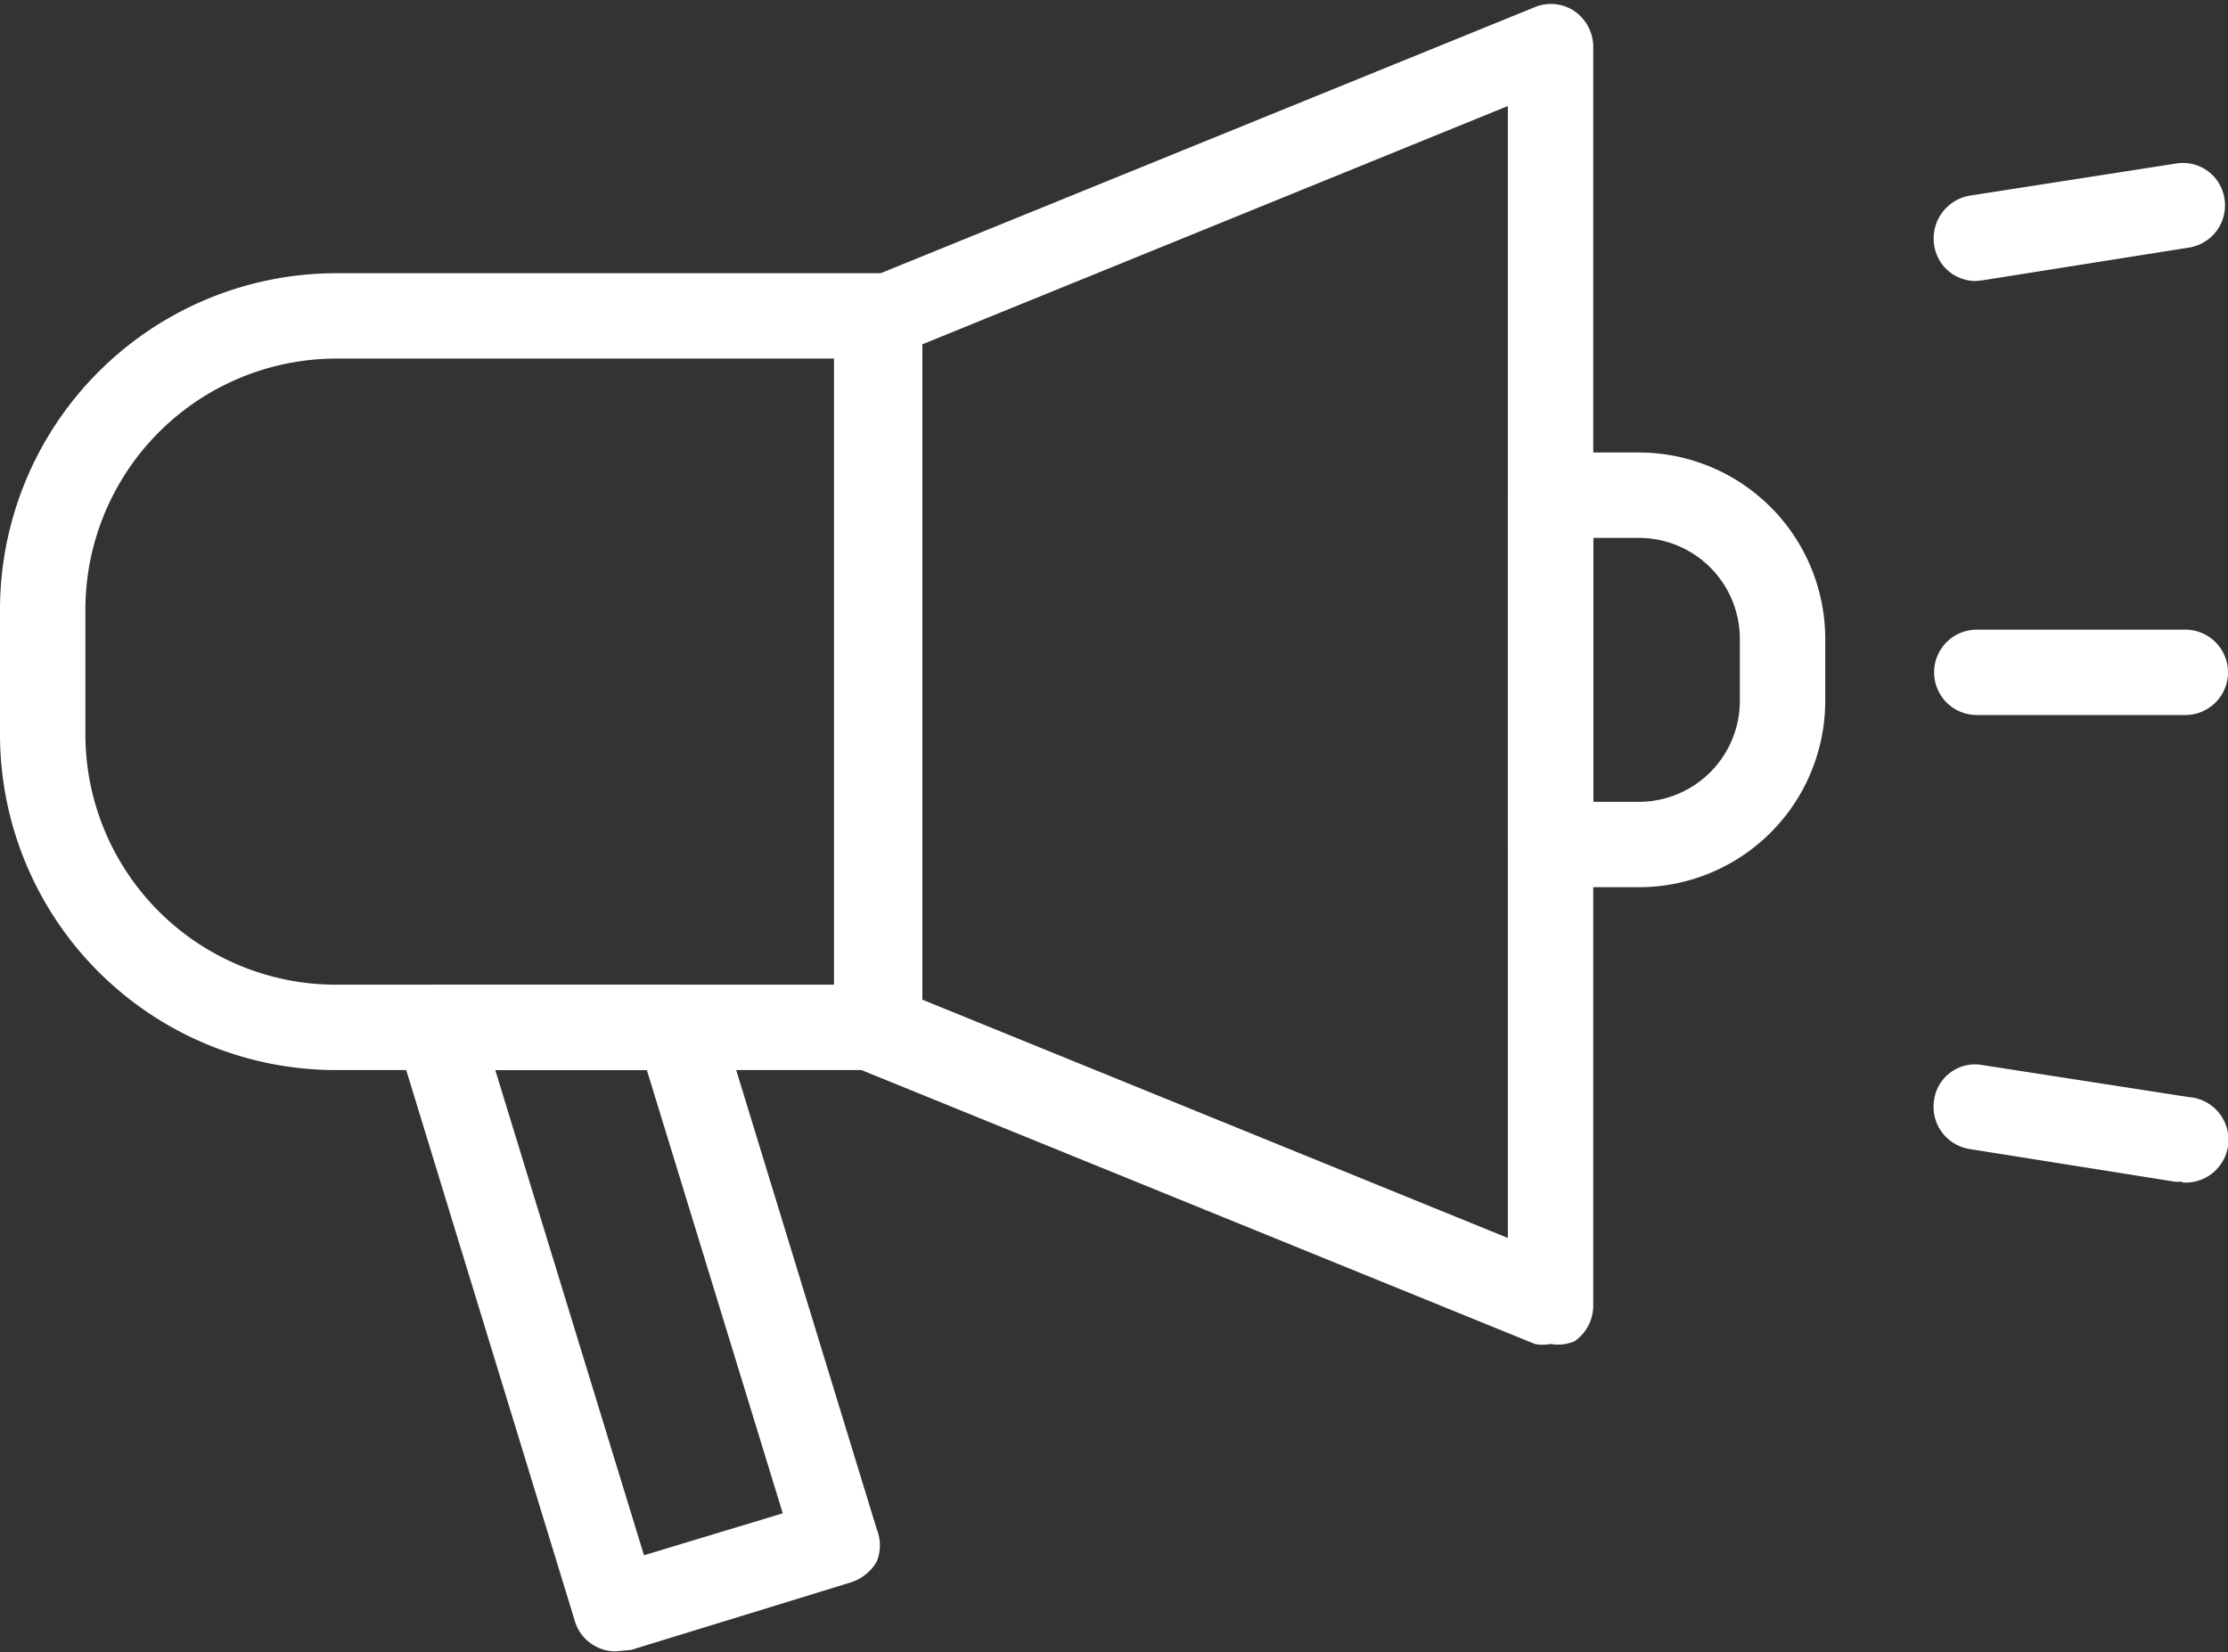 <svg id="Layer_2" data-name="Layer 2" xmlns="http://www.w3.org/2000/svg" viewBox="0 0 31.31 23.22"><rect x="0" y="0" width="31.31" height="23.22" fill="#333333" stroke="none"/><title>promotions</title><path d="M406.49,409.76a.57.57,0,0,1-.22,0l-9.44-3.84a.6.6,0,0,1-.37-.56v-10a.6.6,0,0,1,.37-.55l9.44-3.84a.59.59,0,0,1,.56.06.61.61,0,0,1,.26.5v17.69a.61.61,0,0,1-.26.5A.59.59,0,0,1,406.49,409.76Zm-8.83-4.84,8.23,3.35V392.36l-8.23,3.35Z" transform="translate(-384.7 -390.87)" style="fill:#fff"/><path d="M397.06,405.91h-7.64a4.72,4.72,0,0,1-4.72-4.71v-1.77a4.73,4.73,0,0,1,4.72-4.72h7.64a.6.6,0,0,1,.6.6v10A.6.6,0,0,1,397.06,405.91Zm-7.64-10a3.53,3.53,0,0,0-3.52,3.52v1.77a3.52,3.52,0,0,0,3.52,3.51h7v-8.8Z" transform="translate(-384.7 -390.87)" style="fill:#fff"/><path d="M407.73,403.34h-1.24a.6.6,0,0,1-.6-.6v-4.91a.6.6,0,0,1,.6-.6h1.24a2.62,2.62,0,0,1,2.62,2.62v.87A2.62,2.62,0,0,1,407.73,403.34Zm-.64-1.2h.64a1.42,1.42,0,0,0,1.42-1.42v-.87a1.42,1.42,0,0,0-1.42-1.42h-.64Z" transform="translate(-384.7 -390.87)" style="fill:#fff"/><path d="M393.35,414.08a.58.58,0,0,1-.28-.07.59.59,0,0,1-.29-.35l-2.5-8.17a.59.59,0,0,1,.09-.53.58.58,0,0,1,.48-.25h3.38a.61.61,0,0,1,.58.43l2.21,7.22a.61.61,0,0,1,0,.46.65.65,0,0,1-.36.29l-3.09.95Zm-1.69-8.17,2.09,6.82,1.95-.59-1.91-6.23Z" transform="translate(-384.7 -390.87)" style="fill:#fff"/><path d="M415.41,400.92h-2.93a.6.6,0,0,1,0-1.2h2.93a.6.6,0,0,1,0,1.2Z" transform="translate(-384.7 -390.87)" style="fill:#fff"/><path d="M412.47,394.82a.59.59,0,0,1-.59-.51.61.61,0,0,1,.5-.69l2.89-.45a.59.59,0,0,1,.69.49.6.6,0,0,1-.5.69l-2.9.46Z" transform="translate(-384.7 -390.87)" style="fill:#fff"/><path d="M415.37,407.48h-.1l-2.89-.46a.6.6,0,0,1-.5-.69.58.58,0,0,1,.68-.49l2.9.45a.6.6,0,0,1-.09,1.2Z" transform="translate(-384.7 -390.87)" style="fill:#fff"/></svg>